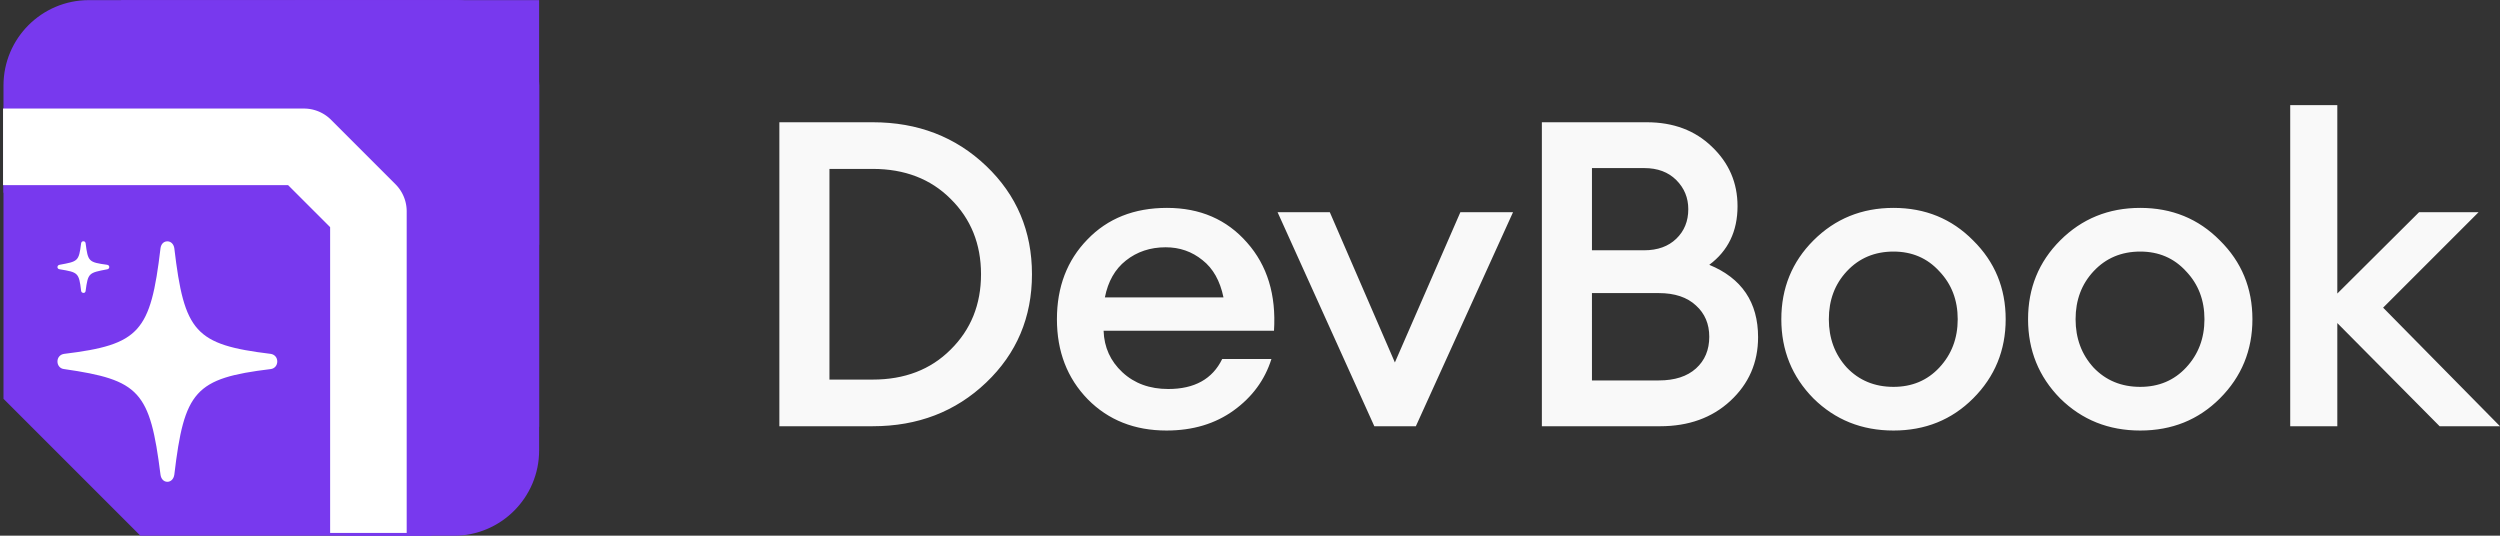 <?xml version="1.0" encoding="UTF-8" standalone="no"?>
<!-- Created with Inkscape (http://www.inkscape.org/) -->

<svg
   width="214.343mm"
   height="45.926mm"
   viewBox="0 0 214.343 45.926"
   version="1.1"
   id="svg1"
   inkscape:version="1.4.2 (ebf0e940d0, 2025-05-08)"
   sodipodi:docname="logo-dark.svg"
   xmlns:inkscape="http://www.inkscape.org/namespaces/inkscape"
   xmlns:sodipodi="http://sodipodi.sourceforge.net/DTD/sodipodi-0.dtd"
   xmlns="http://www.w3.org/2000/svg"
   xmlns:svg="http://www.w3.org/2000/svg">
  <rect x="0" y="0" width="214.343" height="45.926" fill="#333333" stroke="none"/>
  <sodipodi:namedview
     id="namedview1"
     pagecolor="#ffffff"
     bordercolor="#000000"
     borderopacity="0.25"
     inkscape:showpageshadow="2"
     inkscape:pageopacity="0.0"
     inkscape:pagecheckerboard="0"
     inkscape:deskcolor="#d1d1d1"
     inkscape:document-units="mm"
     inkscape:zoom="0.733172"
     inkscape:cx="514.886"
     inkscape:cy="122.07231"
     inkscape:window-width="2560"
     inkscape:window-height="1004"
     inkscape:window-x="1920"
     inkscape:window-y="0"
     inkscape:window-maximized="1"
     inkscape:current-layer="layer1" />
  <defs
     id="defs1">
    <clipPath
       clipPathUnits="userSpaceOnUse"
       id="clipPath9">
      <rect
         style="opacity:1;fill:#1a1a1a;fill-opacity:1;stroke-width:0.688;stroke-linecap:square;stroke-linejoin:bevel"
         id="rect9"
         width="45.926"
         height="45.926"
         x="101.555"
         y="75.335"
         rx="2.743"
         ry="2.743" />
    </clipPath>
    <clipPath
       clipPathUnits="userSpaceOnUse"
       id="clipPath25">
      <rect
         style="opacity:1;fill:#ffffff;fill-opacity:0.398;stroke:none;stroke-width:11.998;stroke-linecap:butt;stroke-linejoin:bevel;stroke-dasharray:none;stroke-opacity:0.1"
         id="rect26"
         width="45.926"
         height="45.926"
         x="101.555"
         y="75.335" />
    </clipPath>
    <clipPath
       clipPathUnits="userSpaceOnUse"
       id="clipPath9-9">
      <rect
         style="opacity:1;fill:#1a1a1a;fill-opacity:1;stroke-width:0.688;stroke-linecap:square;stroke-linejoin:bevel"
         id="rect9-2"
         width="45.926"
         height="45.926"
         x="101.555"
         y="75.335"
         rx="2.743"
         ry="2.743" />
    </clipPath>
    <clipPath
       clipPathUnits="userSpaceOnUse"
       id="clipPath24">
      <rect
         style="opacity:1;fill:#ffffff;fill-opacity:0.398;stroke:none;stroke-width:11.998;stroke-linecap:butt;stroke-linejoin:bevel;stroke-dasharray:none;stroke-opacity:0.1"
         id="rect25"
         width="45.926"
         height="45.926"
         x="19.388"
         y="75.335" />
    </clipPath>
    <clipPath
       clipPathUnits="userSpaceOnUse"
       id="clipPath32">
      <path
         style="fill:#7839ee;fill-opacity:1;stroke:none;stroke-width:0.149;stroke-linejoin:miter;stroke-dasharray:none;stroke-opacity:1"
         d="m -951.251,-39.198 4.45,-3e-6 v 4.546 l -1.153,1.161 -3.095,-2.65e-4 -1.459,-1.459 v -3.043 z"
         id="path32"
         sodipodi:nodetypes="cccccccc" />
    </clipPath>
    <clipPath
       clipPathUnits="userSpaceOnUse"
       id="clipPath33">
      <path
         style="fill:#000000;fill-opacity:1;stroke:none;stroke-width:0.149;stroke-linejoin:miter;stroke-dasharray:none;stroke-opacity:1"
         d="m -960.983,-37.67 4.887,4.887 2.423,-0.372 -0.331,-7.21 -7.045,0.38 z"
         id="path34" />
    </clipPath>
    <clipPath
       clipPathUnits="userSpaceOnUse"
       id="clipPath35">
      <path
         style="fill:#000000;fill-opacity:1;stroke:none;stroke-width:0.149;stroke-linejoin:miter;stroke-dasharray:none;stroke-opacity:1"
         d="m -958.298,-40.134 4.51,4.51 -0.548,-4.345 z"
         id="path36" />
    </clipPath>
    <clipPath
       clipPathUnits="userSpaceOnUse"
       id="clipPath24-7-4">
      <rect
         style="opacity:1;fill:#ffffff;fill-opacity:0.398;stroke:none;stroke-width:11.998;stroke-linecap:butt;stroke-linejoin:bevel;stroke-dasharray:none;stroke-opacity:0.1"
         id="rect25-5-7"
         width="45.926"
         height="45.926"
         x="19.388"
         y="75.335" />
    </clipPath>
    <clipPath
       clipPathUnits="userSpaceOnUse"
       id="clipPath32-2">
      <path
         style="fill:#7839ee;fill-opacity:1;stroke:none;stroke-width:0.149;stroke-linejoin:miter;stroke-dasharray:none;stroke-opacity:1"
         d="m -951.251,-39.198 4.45,-3e-6 v 4.546 l -1.153,1.161 -3.095,-2.65e-4 -1.459,-1.459 v -3.043 z"
         id="path32-6"
         sodipodi:nodetypes="cccccccc" />
    </clipPath>
    <clipPath
       clipPathUnits="userSpaceOnUse"
       id="clipPath33-6">
      <path
         style="fill:#000000;fill-opacity:1;stroke:none;stroke-width:0.149;stroke-linejoin:miter;stroke-dasharray:none;stroke-opacity:1"
         d="m -960.983,-37.67 4.887,4.887 2.423,-0.372 -0.331,-7.21 -7.045,0.38 z"
         id="path34-4" />
    </clipPath>
    <clipPath
       clipPathUnits="userSpaceOnUse"
       id="clipPath35-9">
      <path
         style="fill:#000000;fill-opacity:1;stroke:none;stroke-width:0.149;stroke-linejoin:miter;stroke-dasharray:none;stroke-opacity:1"
         d="m -958.298,-40.134 4.51,4.51 -0.548,-4.345 z"
         id="path36-5" />
    </clipPath>
    <clipPath
       clipPathUnits="userSpaceOnUse"
       id="clipPath24-7-4-0">
      <rect
         style="opacity:1;fill:#ffffff;fill-opacity:0.398;stroke:none;stroke-width:11.998;stroke-linecap:butt;stroke-linejoin:bevel;stroke-dasharray:none;stroke-opacity:0.1"
         id="rect25-5-7-4"
         width="45.926"
         height="45.926"
         x="19.388"
         y="75.335" />
    </clipPath>
  </defs>
  <g
     inkscape:label="Layer 1"
     inkscape:groupmode="layer"
     id="layer1"
     transform="translate(-125.882,-191.763)">
    <path
       d="m 192.702,228.308 v -26.063 h 8.002 q 5.8,0 9.728,3.744 3.928,3.744 3.928,9.287 0,5.543 -3.928,9.287 -3.928,3.744 -9.728,3.744 z m 4.295,-4.001 h 3.708 q 4.111,0 6.681,-2.57 2.606,-2.57 2.606,-6.461 0,-3.891 -2.606,-6.461 -2.57,-2.57 -6.681,-2.57 h -3.708 z m 28.9,4.368 q -4.111,0 -6.754,-2.68 -2.643,-2.716 -2.643,-6.864 0,-4.148 2.606,-6.828 2.606,-2.716 6.828,-2.716 4.258,0 6.864,2.973 2.606,2.937 2.313,7.562 H 220.501 q 0.072,2.129 1.615,3.561 1.542,1.432 3.928,1.432 3.377,0 4.625,-2.57 h 4.221 q -0.844,2.68 -3.23,4.405 -2.386,1.725 -5.763,1.725 z m -0.072,-15.711 q -1.982,0 -3.414,1.138 -1.395,1.101 -1.799,3.157 h 10.168 q -0.44,-2.129 -1.799,-3.194 -1.358,-1.101 -3.157,-1.101 z m 17.888,15.344 -8.296,-18.354 h 4.478 l 5.58,12.885 5.616,-12.885 h 4.515 l -8.333,18.354 z m 14.364,0 v -26.063 h 8.994 q 3.414,0 5.58,2.092 2.202,2.092 2.202,5.102 0,3.23 -2.423,5.029 4.185,1.725 4.185,6.204 0,3.267 -2.386,5.47 -2.349,2.166 -6.02,2.166 z m 4.295,-3.928 h 5.726 q 2.056,0 3.194,-1.028 1.138,-1.028 1.138,-2.716 0,-1.652 -1.138,-2.68 -1.138,-1.065 -3.194,-1.065 h -5.727 z m 0,-11.159 h 4.478 q 1.725,0 2.753,-0.991 1.028,-0.991 1.028,-2.533 0,-1.468 -1.028,-2.496 -1.028,-1.028 -2.753,-1.028 h -4.478 z m 32.681,12.701 q -2.753,2.753 -6.828,2.753 -4.075,0 -6.864,-2.753 -2.753,-2.79 -2.753,-6.791 0,-4.001 2.753,-6.754 2.79,-2.79 6.864,-2.79 4.075,0 6.828,2.79 2.79,2.753 2.79,6.754 0,4.001 -2.79,6.791 z m -6.828,-0.991 q 2.386,0 3.928,-1.652 1.578,-1.689 1.578,-4.148 0,-2.459 -1.578,-4.111 -1.542,-1.689 -3.928,-1.689 -2.423,0 -4.001,1.689 -1.542,1.652 -1.542,4.111 0,2.459 1.542,4.148 1.578,1.652 4.001,1.652 z m 27.983,0.991 q -2.753,2.753 -6.828,2.753 -4.075,0 -6.864,-2.753 -2.753,-2.79 -2.753,-6.791 0,-4.001 2.753,-6.754 2.79,-2.79 6.864,-2.79 4.075,0 6.828,2.79 2.79,2.753 2.79,6.754 0,4.001 -2.79,6.791 z m -6.828,-0.991 q 2.386,0 3.928,-1.652 1.578,-1.689 1.578,-4.148 0,-2.459 -1.578,-4.111 -1.542,-1.689 -3.928,-1.689 -2.423,0 -4.001,1.689 -1.542,1.652 -1.542,4.111 0,2.459 1.542,4.148 1.578,1.652 4.001,1.652 z m 25.67,3.377 -8.773,-8.847 v 8.847 h -4.038 v -27.531 h 4.038 v 16.152 l 7.011,-6.975 h 5.102 l -8.186,8.186 10.021,10.168 z"
       id="text10-5"
       style="font-weight:500;font-size:4.562px;line-height:1.2;font-family:'Euclid Circular A';-inkscape-font-specification:'Euclid Circular A Medium';text-align:center;letter-spacing:-0.104px;text-anchor:middle;fill:#f9f9f9;stroke-width:1.156;stroke-linejoin:bevel"
       aria-label="DevBook" />
    <g
       id="g42"
       transform="matrix(8.047,0,0,8.047,7791.013,507.2)">
      <g
         id="g40">
        <rect
           style="fill:#7839ee;fill-opacity:1;stroke:none;stroke-width:0.365;stroke-linejoin:miter;stroke-dasharray:none;stroke-opacity:1"
           id="rect38"
           width="5.707"
           height="5.707"
           x="-952.508"
           y="-39.198"
           rx="0.91"
           ry="0.91"
           clip-path="url(#clipPath32-2)" />
        <rect
           style="fill:#7839ee;fill-opacity:1;stroke:none;stroke-width:0.365;stroke-linejoin:miter;stroke-dasharray:none;stroke-opacity:1"
           id="rect39"
           width="5.707"
           height="5.707"
           x="-960.462"
           y="-39.198"
           rx="0.91"
           ry="0.91"
           clip-path="url(#clipPath33-6)"
           transform="translate(7.954)" />
        <rect
           style="fill:#7839ee;fill-opacity:1;stroke:none;stroke-width:0.365;stroke-linejoin:miter;stroke-dasharray:none;stroke-opacity:1"
           id="rect40"
           width="5.707"
           height="5.707"
           x="-960.462"
           y="-39.198"
           rx="0"
           ry="0"
           clip-path="url(#clipPath35-9)"
           transform="translate(7.954)" />
      </g>
      <path
         style="baseline-shift:baseline;display:inline;overflow:visible;fill:#ffffff;stroke:none;stroke-width:4.2;stroke-linejoin:round;stroke-dasharray:none;stroke-opacity:0.1;enable-background:accumulate;stop-color:#000000"
         d="m 19.389,84.801 v 6.578 h 24.492 l 3.613,3.613 v 26.27 h 6.578 V 93.629 a 3.29,3.29 0 0 0 -0.963,-2.324 l -5.539,-5.541 a 3.29,3.29 0 0 0 -2.326,-0.963 z"
         id="path40"
         clip-path="url(#clipPath24-7-4-0)"
         transform="matrix(0.124,0,0,0.124,-954.917,-48.558)" />
      <path
         d="m -950.762,-34.066 c 0.039,0 0.067,-0.031 0.074,-0.075 0.106,-0.893 0.22,-1.028 1.027,-1.126 0.042,-0.005 0.07,-0.039 0.07,-0.081 0,-0.042 -0.028,-0.075 -0.07,-0.081 -0.807,-0.098 -0.921,-0.233 -1.027,-1.126 -0.007,-0.044 -0.036,-0.073 -0.074,-0.073 -0.039,0 -0.067,0.029 -0.073,0.073 -0.106,0.893 -0.222,1.028 -1.027,1.126 -0.043,0.006 -0.071,0.039 -0.071,0.081 0,0.042 0.028,0.077 0.071,0.081 0.804,0.116 0.915,0.235 1.027,1.126 0.006,0.044 0.034,0.075 0.073,0.075 z"
         id="path41"
         style="fill:#ffffff;stroke-width:0.066"
         sodipodi:nodetypes="sccsccsccsccs" />
      <path
         d="m -951.657,-36.078 c 0.014,0 0.023,-0.009 0.024,-0.022 0.026,-0.192 0.032,-0.192 0.23,-0.23 0.013,-0.002 0.022,-0.011 0.022,-0.024 0,-0.013 -0.009,-0.022 -0.022,-0.024 -0.198,-0.027 -0.205,-0.034 -0.23,-0.229 -10e-4,-0.013 -0.011,-0.022 -0.024,-0.022 -0.013,0 -0.022,0.009 -0.024,0.023 -0.024,0.192 -0.034,0.192 -0.23,0.228 -0.013,0.003 -0.022,0.011 -0.022,0.024 0,0.014 0.009,0.022 0.025,0.024 0.195,0.032 0.204,0.037 0.227,0.228 10e-4,0.014 0.011,0.023 0.024,0.023 z"
         style="fill:#ffffff;stroke-width:0.031"
         id="path42" />
    </g>
  </g>
</svg>
